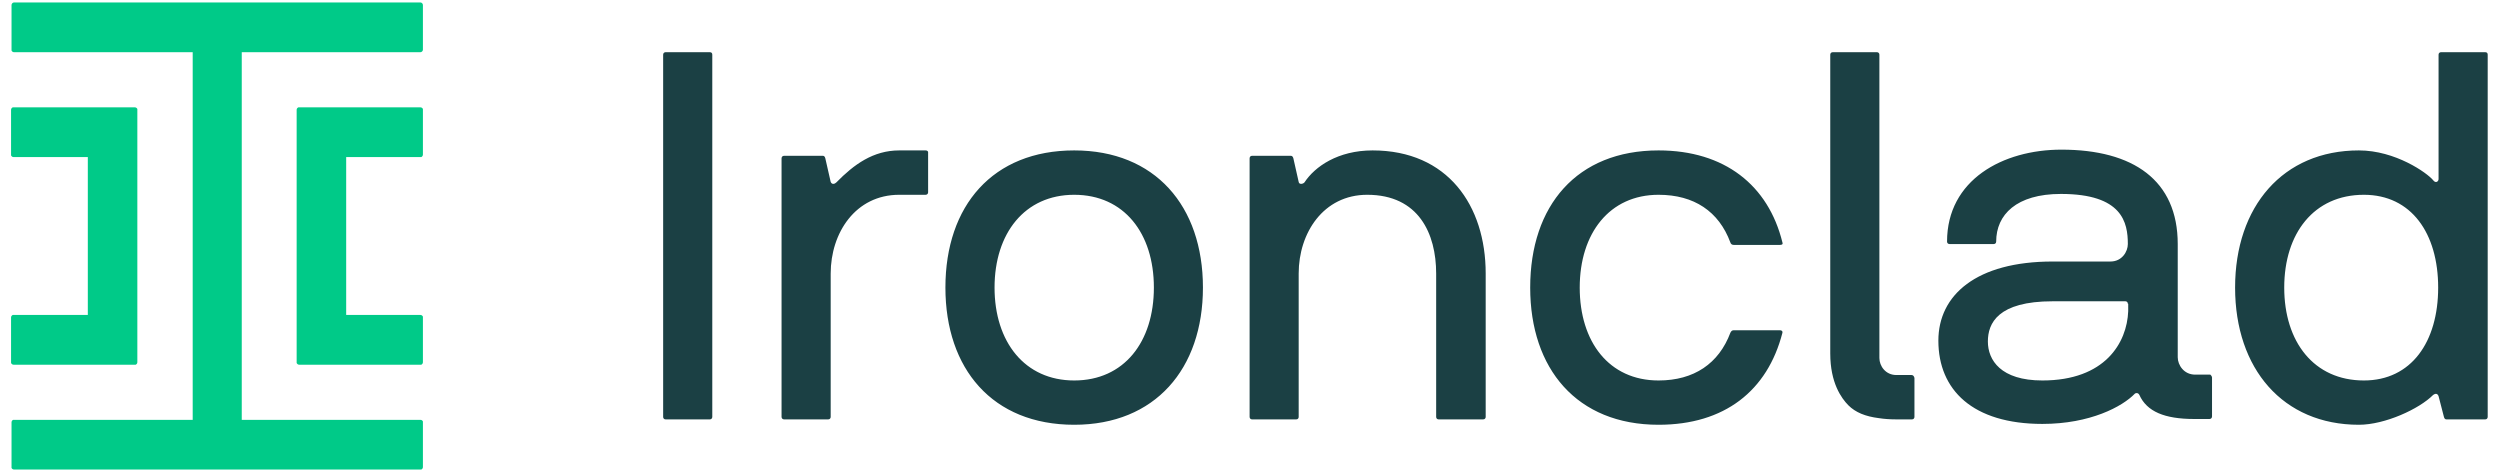<?xml version="1.0" encoding="UTF-8"?>
<svg xmlns="http://www.w3.org/2000/svg" xmlns:xlink="http://www.w3.org/1999/xlink" width="127px" height="24px" viewBox="0 0 126 24" version="1.1">
  <g id="surface1">
    <path style=" stroke:none;fill-rule:nonzero;fill:#1B4044;fill-opacity:1;" d="M 96.605 19.051 L 95.832 19.051 C 95.285 19.051 94.973 18.59 94.973 18.188 L 94.973 2.777 C 94.973 2.695 94.91 2.652 94.848 2.652 L 92.602 2.652 C 92.52 2.652 92.477 2.715 92.477 2.777 L 92.477 17.957 C 92.477 19.453 93.043 20.23 93.398 20.59 C 93.758 20.949 94.258 21.156 94.949 21.242 C 95.223 21.285 95.516 21.305 95.852 21.305 L 96.629 21.305 C 96.711 21.305 96.754 21.242 96.754 21.18 L 96.754 19.199 C 96.734 19.117 96.691 19.051 96.605 19.051 Z M 123.359 14.609 C 123.359 11.852 121.996 9.895 119.586 9.895 C 117.047 9.895 115.539 11.852 115.539 14.609 C 115.539 17.367 117.047 19.328 119.586 19.328 C 121.996 19.328 123.359 17.367 123.359 14.609 Z M 125.875 2.777 L 125.875 21.18 C 125.875 21.262 125.812 21.305 125.75 21.305 L 123.777 21.305 C 123.695 21.305 123.672 21.242 123.652 21.18 L 123.379 20.125 C 123.316 19.957 123.191 20 123.105 20.062 C 122.395 20.777 120.652 21.578 119.332 21.578 C 115.477 21.578 113.043 18.738 113.043 14.609 C 113.043 10.484 115.477 7.641 119.332 7.641 C 121.18 7.641 122.793 8.777 123.105 9.156 C 123.234 9.328 123.379 9.223 123.379 9.094 L 123.379 2.777 C 123.379 2.695 123.441 2.652 123.504 2.652 L 125.75 2.652 C 125.832 2.652 125.875 2.695 125.875 2.777 Z M 107.594 15.43 C 107.594 15.348 107.531 15.305 107.469 15.305 L 103.777 15.305 C 100.988 15.305 100.484 16.422 100.484 17.348 C 100.484 18.293 101.137 19.328 103.254 19.328 C 106.441 19.328 107.551 17.41 107.613 15.809 L 107.613 15.43 Z M 111.871 19.18 L 111.871 21.156 C 111.871 21.242 111.809 21.285 111.742 21.285 L 110.969 21.285 C 109.457 21.285 108.559 20.906 108.18 20.062 C 108.117 19.938 107.992 19.957 107.949 20 C 107.32 20.652 105.684 21.535 103.254 21.535 C 99.711 21.535 97.969 19.809 97.969 17.305 C 97.969 14.988 99.898 13.285 103.777 13.285 L 106.711 13.285 C 107.301 13.285 107.594 12.777 107.594 12.398 C 107.594 11.305 107.32 9.852 104.195 9.852 C 101.934 9.852 100.906 10.906 100.906 12.273 C 100.906 12.359 100.844 12.398 100.777 12.398 L 98.535 12.398 C 98.453 12.398 98.41 12.336 98.41 12.273 C 98.41 9.137 101.242 7.602 104.219 7.602 C 107.867 7.602 110.129 9.156 110.129 12.398 L 110.129 18.148 C 110.129 18.547 110.445 19.031 111.012 19.031 L 111.785 19.031 C 111.809 19.051 111.871 19.117 111.871 19.18 Z M 83.754 9.895 C 85.559 9.895 86.816 10.738 87.402 12.316 C 87.426 12.398 87.488 12.441 87.57 12.441 L 89.918 12.441 C 90.004 12.441 90.086 12.422 90.047 12.316 C 89.332 9.41 87.109 7.641 83.754 7.641 C 79.605 7.641 77.234 10.441 77.234 14.609 C 77.234 18.738 79.605 21.578 83.754 21.578 C 87.109 21.578 89.289 19.852 90.047 16.906 C 90.066 16.801 89.98 16.777 89.918 16.777 L 87.57 16.777 C 87.488 16.777 87.445 16.82 87.402 16.906 C 86.816 18.465 85.559 19.328 83.754 19.328 C 81.238 19.328 79.75 17.367 79.75 14.609 C 79.75 11.852 81.262 9.895 83.754 9.895 Z M 69.227 7.641 C 67.465 7.641 66.293 8.465 65.77 9.262 C 65.703 9.348 65.496 9.391 65.473 9.242 L 65.203 8.043 C 65.18 7.957 65.137 7.914 65.074 7.914 L 63.105 7.914 C 63.02 7.914 62.98 7.98 62.98 8.043 L 62.98 21.18 C 62.98 21.262 63.043 21.305 63.105 21.305 L 65.348 21.305 C 65.434 21.305 65.473 21.242 65.473 21.18 L 65.473 13.895 C 65.473 11.832 66.73 9.895 68.953 9.895 C 71.574 9.895 72.457 11.875 72.457 13.895 L 72.457 21.18 C 72.457 21.262 72.52 21.305 72.582 21.305 L 74.844 21.305 C 74.93 21.305 74.973 21.242 74.973 21.18 L 74.973 13.895 C 74.973 10.441 73.043 7.641 69.227 7.641 Z M 58.117 14.609 C 58.117 11.852 56.605 9.895 54.07 9.895 C 51.555 9.895 50.023 11.852 50.023 14.609 C 50.023 17.367 51.555 19.328 54.07 19.328 C 56.605 19.328 58.117 17.367 58.117 14.609 Z M 60.609 14.609 C 60.609 18.738 58.18 21.578 54.07 21.578 C 49.918 21.578 47.527 18.738 47.527 14.609 C 47.527 10.441 49.938 7.641 54.07 7.641 C 58.18 7.641 60.609 10.465 60.609 14.609 Z M 46.523 7.641 L 45.18 7.641 C 43.859 7.641 42.875 8.359 41.992 9.262 C 41.91 9.348 41.762 9.391 41.699 9.242 L 41.426 8.043 C 41.406 7.957 41.363 7.914 41.301 7.914 L 39.332 7.914 C 39.246 7.914 39.203 7.98 39.203 8.043 L 39.203 21.18 C 39.203 21.262 39.27 21.305 39.332 21.305 L 41.574 21.305 C 41.656 21.305 41.699 21.242 41.699 21.18 L 41.699 13.895 C 41.699 11.832 42.957 9.895 45.18 9.895 L 46.523 9.895 C 46.605 9.895 46.648 9.832 46.648 9.77 L 46.648 7.789 C 46.668 7.684 46.605 7.641 46.523 7.641 Z M 35.684 2.777 L 35.684 21.18 C 35.684 21.262 35.621 21.305 35.559 21.305 L 33.312 21.305 C 33.23 21.305 33.188 21.242 33.188 21.18 L 33.188 2.777 C 33.188 2.695 33.25 2.652 33.312 2.652 L 35.559 2.652 C 35.641 2.652 35.684 2.695 35.684 2.777 Z M 35.684 2.777 "></path>
    <path style=" stroke:none;fill-rule:nonzero;fill:#00CA88;fill-opacity:1;" d="M 20.859 0.125 C 20.922 0.125 20.984 0.188 20.984 0.254 L 20.984 2.527 C 20.984 2.59 20.922 2.652 20.859 2.652 L 11.781 2.652 L 11.781 21.328 L 20.859 21.328 C 20.922 21.328 20.965 21.367 20.984 21.41 L 20.984 23.727 C 20.984 23.789 20.945 23.832 20.902 23.852 L 0.211 23.852 C 0.148 23.852 0.105 23.809 0.086 23.77 L 0.086 21.453 C 0.086 21.391 0.125 21.348 0.168 21.328 L 9.289 21.328 L 9.289 2.652 L 0.211 2.652 C 0.148 2.652 0.105 2.609 0.086 2.566 L 0.086 0.254 C 0.086 0.188 0.148 0.125 0.211 0.125 Z M 6.352 5.453 C 6.414 5.453 6.457 5.496 6.477 5.535 L 6.477 18.398 C 6.477 18.465 6.438 18.504 6.395 18.527 L 0.188 18.527 C 0.125 18.527 0.086 18.484 0.062 18.441 L 0.062 16.125 C 0.062 16.062 0.105 16.02 0.148 16 L 3.961 16 L 3.961 7.98 L 0.188 7.98 C 0.125 7.98 0.086 7.938 0.062 7.895 L 0.062 5.578 C 0.062 5.516 0.105 5.473 0.148 5.453 Z M 20.859 5.453 C 20.922 5.453 20.965 5.496 20.984 5.535 L 20.984 7.852 C 20.984 7.914 20.945 7.957 20.902 7.98 L 17.086 7.98 L 17.086 16 L 20.859 16 C 20.922 16 20.965 16.043 20.984 16.086 L 20.984 18.398 C 20.984 18.465 20.945 18.504 20.902 18.527 L 14.695 18.527 C 14.633 18.527 14.594 18.484 14.57 18.441 L 14.57 5.578 C 14.57 5.516 14.613 5.473 14.656 5.453 Z M 20.859 5.453 "></path>
  </g>
</svg>
